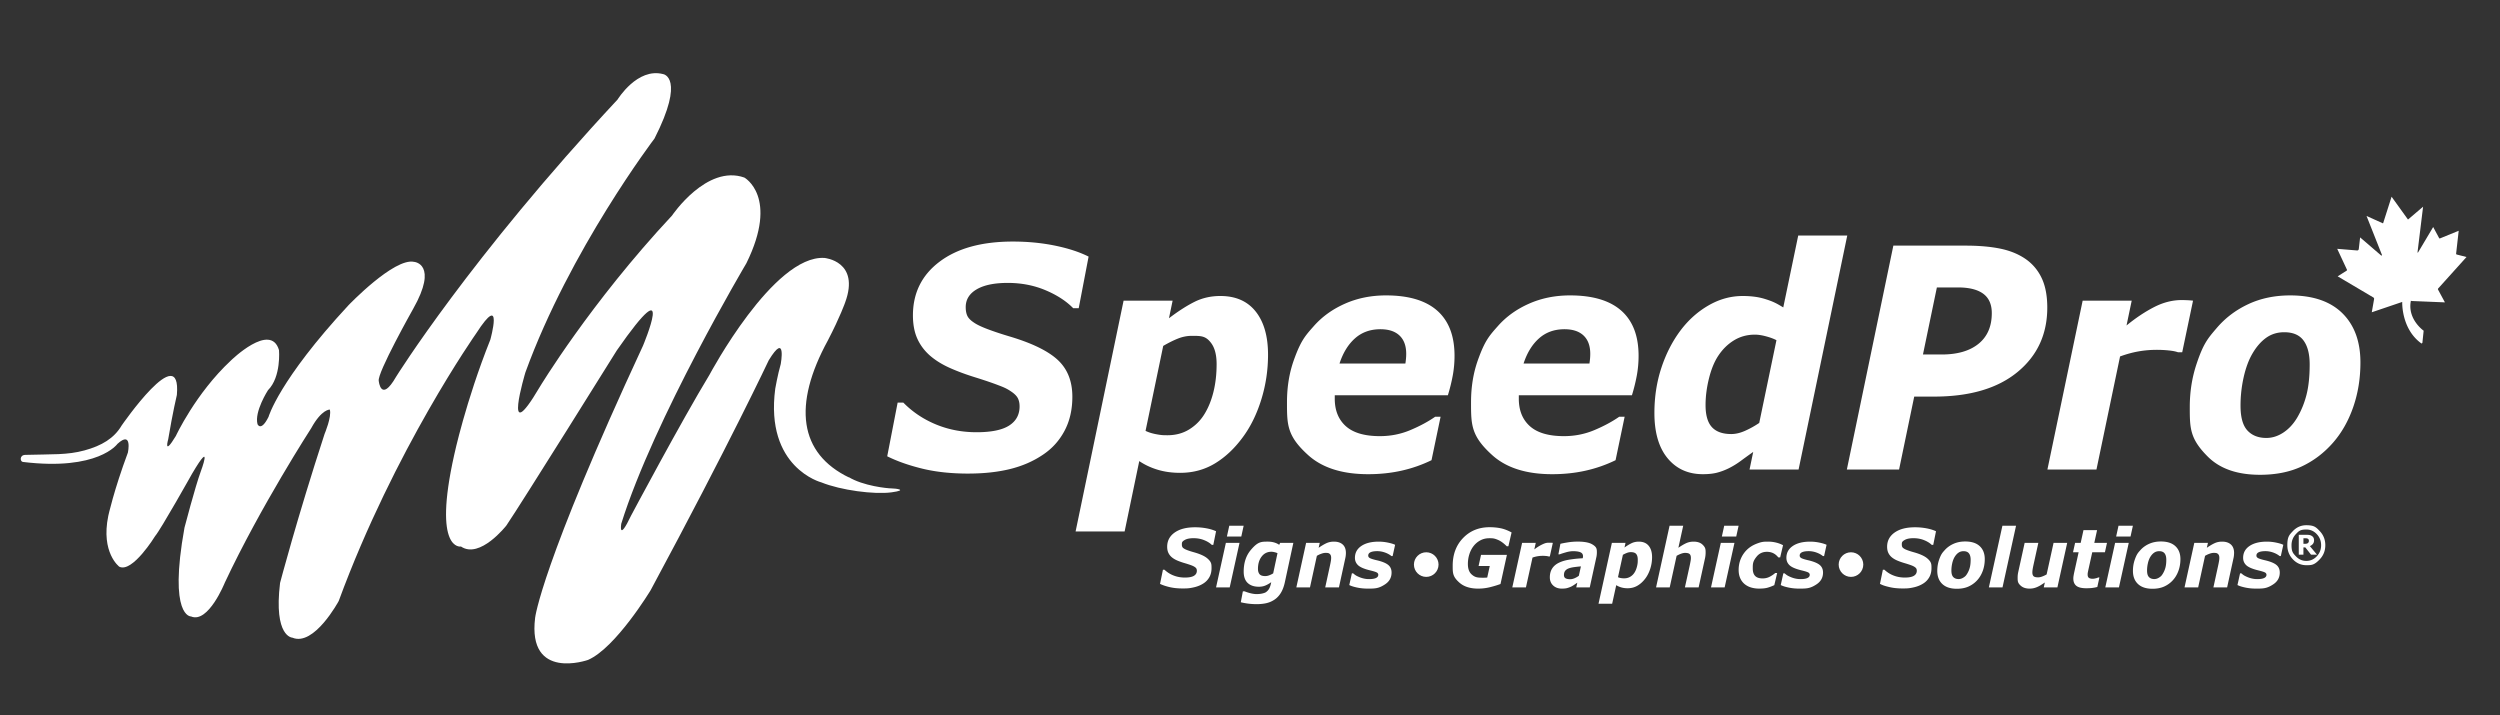 <svg xmlns="http://www.w3.org/2000/svg" id="Layer_1" version="1.1" viewBox="0 0 954.576 273.168"><rect x="0" y="0" width="954.576" height="273.168" fill="#333333" stroke="none"/><defs><style>.st0{isolation:isolate}.st1{fill:#fff}</style></defs><path d="M324.306 182.379c-19.198-9.199-21.697-27.697-8.199-52.394 4.753-9.145 6.599-14.498 6.599-14.498 5.799-15.798-7.899-16.998-7.899-16.998-19.498-1.2-43.895 44.595-43.895 44.595-10.799 17.798-29.896 53.694-29.896 53.694-4.999 10.499-3.8 3.2-3.8 3.2 12.499-39.995 47.794-99.488 47.794-99.488 12.499-25.397-.8-32.696-.8-32.696-14.398-5.099-27.597 14.498-27.597 14.498-31.296 33.496-50.594 65.592-50.594 65.592-14.498 24.597-5.399-5.699-5.399-5.699 16.998-46.795 49.294-89.29 49.294-89.29 11.899-23.397 3.3-24.597 3.3-24.597-9.899-2.6-17.398 9.699-17.398 9.699-56.393 60.493-84.59 105.888-84.59 105.888-5.799 10.099-6.599 1.6-6.599 1.6-.8-2.8 13.098-27.497 13.098-27.497 9.799-17.298.4-17.998.4-17.998-7.599-1.7-25.097 16.598-25.097 16.598-26.597 28.697-30.496 42.595-30.496 42.595-2.9 5.799-4.2 2.8-4.2 2.8-1.3-4.799 4-12.998 4-12.998 5.099-5.099 4.2-15.298 4.2-15.298-3.2-10.899-18.398 4-18.398 4-13.498 12.599-20.998 28.797-20.998 28.797-4.899 8.099-2.9 1.2-2.9 1.2 1.7-10.199 3.3-16.898 3.3-16.898 1.8-21.497-21.098 11.699-21.098 11.699-2.9 4.899-7.599 7.699-14.198 9.499s-12.299 1.4-22.497 1.7c-2.4 0-2.1 2.6-1 2.7 28.797 3.5 36.096-6.899 36.096-6.899 5.799-5.299 4 3.3 4 3.3-5.399 14.498-7.499 24.197-7.499 24.197-2.9 14.098 4.2 19.398 4.2 19.398 4.999 2.5 13.698-11.699 13.698-11.699 2.1-2.4 14.098-23.797 14.098-23.797 8.299-14.098 3.3-.8 3.3-.8-2.1 5.699-6.199 21.397-6.199 21.397-6.199 34.296 2.5 33.896 2.5 33.896 6.599 2.8 12.898-12.898 12.898-12.898 13.598-28.997 32.996-58.993 32.996-58.993 4-7.299 7.099-7.099 7.099-7.099.8 2.7-2 9.299-2 9.299-10.599 32.496-16.998 56.893-16.998 56.893-2.5 20.698 4.699 20.898 4.699 20.898 8.299 3.5 17.698-13.998 17.698-13.998 21.298-57.893 52.494-102.188 52.494-102.188 10.699-16.598 5.399 2.4 5.399 2.4-9.499 23.797-13.798 43.995-13.798 43.995-8.299 37.096 2.6 34.996 2.6 34.996 7.199 4.899 17.298-7.999 17.298-7.999 5.599-8.199 42.195-66.892 42.195-66.892 23.197-33.296 9.999-1.8 9.999-1.8-38.995 83.99-41.195 103.888-41.195 103.888-3 24.297 20.198 16.098 20.198 16.098 10.599-4.599 23.897-26.597 23.897-26.597 30.296-56.293 45.095-87.79 45.095-87.79 6.899-11.299 4.599 1.4 4.599 1.4-1.2 4.2-2.1 9.399-2.1 9.399-4 30.196 17.598 35.796 17.598 35.796 7.399 3 20.198 4.699 26.797 3.8s1.5-1.5 0-1.5-10.799-.9-16.498-4.399l.4.3Z" class="st1"/><g class="st0"><g class="st0"><path d="M369.719 180.83q-9.871 0-17.596-1.896t-13.357-4.707l3.979-20.498h2.171q5.322 5.398 12.506 8.353 7.181 2.959 15.45 2.958 8.473 0 12.453-2.556t3.979-7.32q0-1.78-.646-3.072-.648-1.292-2.507-2.555c-1.859-1.263-2.938-1.675-5.09-2.498s-4.934-1.771-8.345-2.843q-5.633-1.722-10.103-3.732t-7.622-4.765q-3.152-2.813-4.779-6.488-1.628-3.673-1.628-8.784 0-12.86 10.206-20.526 10.205-7.664 27.93-7.665 8.526 0 16.097 1.551 7.57 1.55 12.841 4.191l-3.772 19.694h-2.118q-4.031-4.11-10.62-6.878t-14.391-2.769q-7.648 0-11.833 2.454-4.187 2.455-4.187 6.79 0 2.01.62 3.33.62 1.323 2.532 2.584 1.655 1.15 5.219 2.498 3.565 1.35 8.371 2.785 12.918 3.847 18.448 9.015 5.529 5.168 5.528 14.009 0 7.406-2.997 13.032-2.998 5.629-8.269 9.13-5.53 3.733-12.557 5.454-7.028 1.722-15.915 1.723zm114.456-45.416q0 8.9-2.609 17.253t-7.102 14.383q-4.701 6.373-10.614 9.933-5.915 3.56-13.248 3.561-4.65-.001-8.549-1.178-3.9-1.176-7.051-3.302l-5.587 26.871h-18.721l18.325-88.133h18.721l-1.396 6.717q5.27-4.019 9.742-6.258 4.47-2.24 9.897-2.239 8.785 0 13.488 5.942 4.704 5.942 4.703 16.449Zm-24.236 22.621q2.221-3.617 3.411-8.469t1.189-10.536q0-5.223-2.065-8.009c-2.065-2.786-3.838-2.785-7.382-2.785q-2.737 0-5.369 1.062-2.633 1.062-5.575 2.784l-6.744 32.439q1.654.805 3.851 1.235c2.197.43 2.973.431 4.522.431q4.704 0 8.322-2.24 3.617-2.239 5.841-5.913Zm62.45 23.024q-14.842 0-22.911-7.298c-8.069-7.298-8.068-11.589-8.068-20.17q0-8.792 2.638-16.147c2.638-7.355 4.291-9.214 7.603-12.929q4.756-5.402 11.895-8.562 7.136-3.16 15.67-3.16 12.98 0 19.574 5.836 6.593 5.839 6.594 17.222 0 3.91-.699 7.648a67 67 0 0 1-1.839 7.417h-43.193v1.32q0 6.716 4.247 10.508 4.248 3.789 13.004 3.789 6.112 0 11.578-2.297 5.466-2.296 9.507-5.109h2.072l-3.466 16.593a52 52 0 0 1-11.431 3.991q-6 1.35-12.774 1.35h-.002Zm14.234-42.258a32 32 0 0 0 .232-1.903q.078-.864.079-1.788-.001-4.555-2.542-6.978-2.543-2.422-7.313-2.422-5.758 0-9.675 3.46-3.916 3.462-5.938 9.631zm56.042 42.258q-14.842 0-22.911-7.298c-8.069-7.298-8.068-11.589-8.068-20.17q0-8.792 2.638-16.147c2.638-7.355 4.291-9.214 7.603-12.929q4.756-5.402 11.895-8.562 7.136-3.16 15.67-3.16 12.98 0 19.574 5.836 6.593 5.839 6.594 17.222 0 3.91-.699 7.648a67 67 0 0 1-1.839 7.417h-43.193v1.32q0 6.716 4.247 10.508 4.248 3.789 13.004 3.789 6.112 0 11.578-2.297 5.466-2.296 9.507-5.109h2.072l-3.466 16.593a52 52 0 0 1-11.431 3.991q-6 1.35-12.774 1.35h-.002Zm14.234-42.258a32 32 0 0 0 .232-1.903q.078-.864.079-1.788-.001-4.555-2.542-6.978-2.543-2.422-7.313-2.422-5.758 0-9.675 3.46-3.916 3.462-5.938 9.631zm98.438-48.861-18.586 89.339h-18.723l1.397-6.718a224 224 0 0 0-4.728 3.417 31.4 31.4 0 0 1-4.521 2.785q-2.327 1.147-4.573 1.723-2.25.573-5.399.574-8.423 0-13.462-6.086t-5.038-17.282q0-9.185 2.662-17.253 2.662-8.066 7.313-14.268 4.547-6.029 10.75-9.589 6.202-3.56 12.973-3.56 4.754 0 8.269 1.062c3.515 1.062 4.754 1.809 7.235 3.302l5.711-27.445h18.722Zm-27.035 39.958q-1.498-.801-3.926-1.461t-4.288-.66q-4.442.001-8.007 2.18t-6.043 5.961q-2.22 3.383-3.514 8.629-1.29 5.245-1.291 10.118 0 5.79 2.427 8.428t7.383 2.637q2.53 0 5.342-1.262a34.7 34.7 0 0 0 5.344-2.981l6.571-31.588Zm103.41-12.456q0 15.275-11.397 24.632t-31.863 9.358h-7.546l-5.782 27.847h-19.94l17.753-85.491h27.657q7.546 0 13.155 1.148 5.609 1.15 9.692 3.962 4.032 2.813 6.151 7.32 2.12 4.508 2.12 11.225Zm-21.186 2.125q0-4.995-3.263-7.406-3.262-2.412-9.681-2.412h-8.025l-5.315 25.607h7.14q9.054 0 14.099-4.105t5.045-11.685zm72.711 14.928h-1.651q-1.239-.459-3.51-.689a45 45 0 0 0-4.487-.229q-3.664 0-7.069.604-3.405.602-7.016 1.923l-9.014 43.177h-18.727l13.458-64.476h18.727l-1.978 9.474q5.264-4.306 10.503-7.005t10.555-2.699q.98.001 2.193.058 1.212.059 2.143.173l-4.128 19.693v-.003Zm68.047 3.904q0 9.074-2.739 16.995-2.739 7.923-7.699 13.607-5.167 5.914-11.988 9.101t-15.915 3.187q-12.97 0-19.895-6.89c-6.925-6.89-6.924-10.947-6.924-19.062q0-8.612 2.584-16.363c2.584-7.751 4.27-9.722 7.647-13.664q4.909-5.799 12.066-9.158 7.156-3.358 16.045-3.358 13.02 0 19.92 6.803 6.898 6.805 6.898 18.804zm-24.183 21.129q2.376-4.018 3.592-8.785 1.214-4.765 1.214-11.598 0-5.913-2.325-9.101-2.327-3.187-7.39-3.187-3.927 0-6.898 2.124-2.971 2.126-5.244 6.028-2.12 3.617-3.333 8.957a49.2 49.2 0 0 0-1.215 10.967q0 6.602 2.636 9.444 2.635 2.843 7.234 2.843 3.359 0 6.459-2.038t5.27-5.655Z" class="st1"/></g></g><g class="st0"><g class="st0"><path d="M451.546 224.689q-2.747 0-4.895-.499-2.15-.5-3.717-1.241l1.107-5.403h.604a10.4 10.4 0 0 0 3.48 2.203q1.999.78 4.299.779 2.357 0 3.465-.674 1.107-.673 1.107-1.93 0-.469-.18-.81t-.697-.674-1.417-.658a43 43 0 0 0-2.322-.749 25 25 0 0 1-2.811-.984q-1.245-.53-2.121-1.256a5 5 0 0 1-1.33-1.711q-.454-.969-.453-2.316 0-3.39 2.84-5.41t7.771-2.021a23.6 23.6 0 0 1 4.478.408q2.107.41 3.573 1.105l-1.05 5.19h-.59q-1.12-1.083-2.955-1.812t-4.005-.73q-2.129 0-3.293.647c-1.164.647-1.164 1.028-1.164 1.79q0 .53.172.878c.172.348.351.459.705.681q.46.303 1.452.659c.992.356 1.438.481 2.329.733q3.595 1.015 5.133 2.377c1.538 1.362 1.539 2.14 1.539 3.693q0 1.953-.834 3.436a6.7 6.7 0 0 1-2.301 2.407q-1.538.984-3.494 1.438c-1.956.454-2.78.453-4.429.453l.002.002Zm21.739-17.404-3.746 16.996h-5.21l3.745-16.996zm1.582-6.555-.905 4.133h-5.492l.905-4.133zm18.97 6.555-3.246 15.043q-.529 2.422-1.508 4.027-.978 1.604-2.374 2.558-1.439.984-3.123 1.378-1.683.393-3.784.393a25 25 0 0 1-3.339-.219q-1.597-.219-2.69-.508l.792-4.178h.633q1.196.485 2.419.772t2.175.288q1.367 0 2.375-.266c1.008-.266 1.2-.432 1.584-.764q.619-.53.986-1.303.367-.771.591-1.892l.07-.317q-1.123.801-2.23 1.271t-2.504.469q-2.718 0-4.251-1.438-1.532-1.439-1.532-4.344 0-5.01 2.69-8.226c2.69-3.216 3.973-3.217 6.533-3.217q1.381 0 2.512.349 1.129.347 1.82.877l.361-.756h5.038v.003Zm-6.055 3.934a6 6 0 0 0-1.103-.371 5 5 0 0 0-1.203-.174q-2.321 0-3.733 1.831-1.413 1.831-1.413 4.707 0 1.3.605 2.027.606.727 2.178.727.764 0 1.55-.31c.786-.31 1.017-.452 1.478-.734l1.642-7.703zm26.123-.092q0 .454-.058.984a8 8 0 0 1-.187 1.105l-2.41 11.063h-5.241l1.836-8.431a40 40 0 0 0 .315-1.604q.115-.664.115-1.242 0-.983-.476-1.438c-.476-.455-.896-.454-1.741-.454q-.619 0-1.425.28c-.806.28-1.142.467-1.813.84l-2.629 12.048h-5.209l3.73-16.996h5.209l-.427 1.877q1.598-1.105 2.916-1.727 1.317-.62 2.901-.62 2.174 0 3.384 1.104 1.209 1.106 1.209 3.209zm8.281 13.622q-2.071 0-4.012-.408-1.942-.408-2.977-.953l.993-4.479h.475q.317.287.8.635.481.349 1.375.727a10 10 0 0 0 1.771.599 9 9 0 0 0 2.175.249q1.741 0 2.613-.424.87-.423.871-1.211 0-.605-.62-.923-.619-.319-2.563-.787-3.298-.803-4.515-1.938t-1.217-2.831q0-2.876 2.445-4.532t6.613-1.657q1.812 0 3.624.386t2.66.825l-.95 4.298h-.446q-1.024-.833-2.47-1.354a8.7 8.7 0 0 0-2.974-.522q-1.656 0-2.542.416-.886.417-.886 1.279 0 .667.764 1.021.764.356 2.405.734 3.053.696 4.4 1.756 1.346 1.059 1.347 2.967 0 2.846-2.474 4.487c-2.474 1.641-3.878 1.642-6.686 1.642zm42.215 0q-4.558 0-7.139-2.27c-2.581-2.27-2.581-3.664-2.581-6.448q0-6.507 3.982-10.617 3.982-4.109 10.108-4.109 2.316 0 4.291.416 1.978.417 4.104 1.582l-1.222 5.281h-.618q-1.726-1.725-3.265-2.398c-1.539-.673-2.157-.674-3.394-.674q-1.884 0-3.408.81a8.1 8.1 0 0 0-2.603 2.185q-1.021 1.301-1.597 3.085a12.1 12.1 0 0 0-.575 3.734q0 2.707 1.411 3.985c1.411 1.278 2.472 1.277 4.593 1.277a16 16 0 0 0 1.381-.061l.968-4.403h-4.27l.935-4.253h9.879l-2.445 11.124a39 39 0 0 1-4.076 1.227 18.7 18.7 0 0 1-4.465.529h.003Zm27.363-12.274h-.46q-.344-.122-.976-.182a13 13 0 0 0-1.249-.061q-1.02 0-1.968.159-.947.157-1.952.507l-2.509 11.382h-5.21l3.745-16.996h5.211l-.551 2.497q1.465-1.135 2.923-1.847c1.458-.712 1.951-.711 2.938-.711q.273 0 .61.015c.337.015.423.025.596.046l-1.148 5.19Zm10.502 10.007-1.18.807a9 9 0 0 1-1.281.746 10.4 10.4 0 0 1-1.511.533q-.706.182-1.957.182-2.016 0-3.289-1.189t-1.273-3.1q0-2.015.905-3.417.904-1.404 2.686-2.236 1.667-.788 3.973-1.137c2.306-.349 3.201-.404 4.991-.515q.015-.091.062-.296.048-.204.048-.462 0-1.074-.949-1.506t-2.832-.432q-1.28 0-2.824.455c-1.544.455-1.805.555-2.322.756h-.475l.763-4.025q.906-.243 2.804-.545a24 24 0 0 1 3.782-.303q3.795 0 5.571 1.044c1.776 1.044 1.775 1.776 1.775 3.239q0 .303-.05.787a7 7 0 0 1-.137.848l-2.53 11.563h-5.149l.398-1.799Zm1.377-6.223q-1.387.121-2.602.288-1.215.165-2.067.484-.882.332-1.345.938t-.462 1.605q0 .878.614 1.233t1.785.355q.766 0 1.641-.37a8 8 0 0 0 1.642-.942l.794-3.592Zm27.17-3.542q0 2.346-.726 4.548t-1.977 3.791q-1.308 1.68-2.953 2.619-1.646.938-3.688.938a8.6 8.6 0 0 1-2.379-.311 7.4 7.4 0 0 1-1.962-.87l-1.555 7.083h-5.209l5.099-23.231h5.209l-.389 1.771q1.466-1.06 2.711-1.649 1.244-.592 2.754-.591 2.445 0 3.754 1.566t1.309 4.336Zm-6.743 5.963q.619-.954.949-2.232c.33-1.278.331-1.778.331-2.778q0-1.376-.575-2.111-.574-.734-2.054-.734-.762 0-1.494.28-.733.281-1.552.734l-1.877 8.551q.46.213 1.071.326t1.259.113q1.31 0 2.315-.59a4.76 4.76 0 0 0 1.626-1.56h.001Zm27.189-7.553q0 .364-.058.939a10 10 0 0 1-.187 1.15l-2.424 11.063h-5.24l1.853-8.431q.201-.968.315-1.635c.114-.667.115-.843.115-1.195q0-1.014-.482-1.461-.481-.446-1.747-.446-.619 0-1.423.28-.806.28-1.798.84l-2.639 12.048h-5.208l5.156-23.55h5.208l-1.846 8.431q1.583-1.105 2.906-1.727 1.324-.62 2.907-.62 2.202 0 3.396 1.128c1.194 1.128 1.194 1.813 1.194 3.186zm11.012-3.842-3.746 16.996h-5.21l3.745-16.996zm1.583-6.555-.905 4.133h-5.492l.905-4.133zm7.866 24.019q-1.654 0-3.1-.431a6.95 6.95 0 0 1-2.523-1.341 6.1 6.1 0 0 1-1.64-2.242q-.59-1.348-.589-3.121 0-2.287.826-4.25a10.5 10.5 0 0 1 2.322-3.431q1.468-1.44 3.581-2.28c2.113-.84 2.934-.841 4.571-.841q1.481 0 2.941.349 1.46.346 2.71 1.014l-1.093 4.645h-.733q-.848-1.074-1.919-1.597-1.073-.522-2.409-.522-2.445 0-3.926 1.827c-1.481 1.827-1.48 2.736-1.48 4.555q0 1.894.913 2.835.912.939 2.84.939 1.495 0 2.725-.644 1.228-.643 2.106-1.43h.733l-1.093 4.645q-1.552.712-2.725 1.014-1.172.303-3.041.303h.002Zm15.211 0q-2.071 0-4.012-.408-1.942-.408-2.977-.953l.993-4.479h.475q.317.287.8.635.481.349 1.375.727a10 10 0 0 0 1.771.599 9 9 0 0 0 2.175.249q1.741 0 2.613-.424.87-.423.871-1.211 0-.605-.62-.923-.619-.319-2.563-.787-3.298-.803-4.515-1.938t-1.217-2.831q0-2.876 2.445-4.532t6.613-1.657q1.812 0 3.624.386t2.66.825l-.95 4.298h-.446q-1.024-.833-2.47-1.354a8.7 8.7 0 0 0-2.974-.522q-1.656 0-2.542.416-.886.417-.886 1.279 0 .667.764 1.021.764.356 2.405.734 3.053.696 4.4 1.756 1.346 1.059 1.347 2.967 0 2.846-2.474 4.487c-2.474 1.641-3.878 1.642-6.686 1.642zm39.511-.06q-2.747 0-4.895-.499c-2.148-.499-2.672-.747-3.717-1.241l1.107-5.403h.604a10.4 10.4 0 0 0 3.48 2.203q1.999.78 4.299.779 2.357 0 3.465-.674 1.107-.673 1.107-1.93 0-.469-.18-.81t-.697-.674-1.417-.658a43 43 0 0 0-2.322-.749 25 25 0 0 1-2.811-.984q-1.245-.53-2.121-1.256a5 5 0 0 1-1.33-1.711q-.454-.969-.453-2.316 0-3.39 2.84-5.41t7.771-2.021a23.6 23.6 0 0 1 4.478.408q2.107.41 3.573 1.105l-1.05 5.19h-.59q-1.12-1.083-2.955-1.812t-4.005-.73q-2.129 0-3.293.647c-1.164.647-1.164 1.028-1.164 1.79q0 .53.172.878c.172.348.351.459.705.681q.46.303 1.452.659c.992.356 1.438.481 2.329.733q3.594 1.015 5.133 2.377c1.539 1.362 1.539 2.14 1.539 3.693q0 1.953-.834 3.436a6.7 6.7 0 0 1-2.301 2.407q-1.538.984-3.494 1.438c-1.956.454-2.78.453-4.429.453l.002.002Zm31.403-11.185q0 2.393-.763 4.479-.762 2.089-2.143 3.588a10 10 0 0 1-3.336 2.398q-1.898.84-4.428.84-3.61 0-5.535-1.816-1.927-1.817-1.927-5.024 0-2.27.719-4.312c.719-2.042 1.188-2.563 2.128-3.603q1.366-1.53 3.357-2.414 1.992-.886 4.465-.886 3.623 0 5.542 1.794 1.92 1.793 1.92 4.956zm-6.729 5.57q.66-1.06.999-2.316t.338-3.057q0-1.56-.647-2.399-.646-.841-2.056-.841-1.094 0-1.92.561-.827.56-1.46 1.59-.59.952-.927 2.361a12.3 12.3 0 0 0-.338 2.891q0 1.74.732 2.49.733.749 2.014.749.935 0 1.798-.537c.863-.537 1.063-.855 1.467-1.491Zm18.677-18.344-5.171 23.55h-5.209l5.171-23.55zm19.525 6.555-3.733 16.996h-5.209l.412-1.877q-.777.53-1.517.991a9.4 9.4 0 0 1-1.401.734 7.2 7.2 0 0 1-1.523.492 7.5 7.5 0 0 1-1.365.128q-2.128 0-3.356-1.074c-1.228-1.074-1.229-1.776-1.229-3.179q0-.575.058-1.067.057-.49.188-1.082l2.431-11.063h5.224l-1.852 8.43a26 26 0 0 0-.323 1.665 8 8 0 0 0-.107 1.181q0 1 .46 1.445t1.74.446q.631 0 1.459-.287a11 11 0 0 0 1.79-.832l2.646-12.048h5.209-.003Zm7.333 17.329q-2.688 0-3.839-.931t-1.15-2.763q0-.485.072-.938.071-.454.187-1.06l1.765-8.052h-2.139l.793-3.587h2.132l1.065-4.858h5.193l-1.061 4.858h4.846l-.788 3.587h-4.841l-1.351 6.129q-.146.636-.276 1.28c-.13.644-.131.795-.131 1.097q0 .908.481 1.264.48.355 1.487.355.403 0 1.056-.158a5 5 0 0 0 1.042-.355h.431l-.805 3.647q-.878.227-1.848.355-.971.129-2.323.129Zm16.174-17.329-3.746 16.996h-5.21l3.745-16.996zm1.583-6.555-.905 4.133h-5.492l.905-4.133zm18.145 12.774q0 2.393-.763 4.479-.762 2.089-2.143 3.588a10 10 0 0 1-3.336 2.398q-1.898.84-4.428.84-3.61 0-5.535-1.816-1.927-1.817-1.927-5.024 0-2.27.719-4.312c.719-2.042 1.188-2.563 2.128-3.603q1.366-1.53 3.357-2.414 1.992-.886 4.465-.886 3.623 0 5.542 1.794 1.92 1.793 1.92 4.956zm-6.728 5.57q.66-1.06.999-2.316t.338-3.057q0-1.56-.647-2.399-.646-.841-2.056-.841-1.094 0-1.92.561-.828.56-1.46 1.59-.59.952-.927 2.361a12.3 12.3 0 0 0-.338 2.891q0 1.74.732 2.49.733.749 2.014.749.935 0 1.798-.537c.863-.537 1.063-.855 1.467-1.491Zm27.218-7.947q0 .454-.058.984a8 8 0 0 1-.187 1.105l-2.41 11.063h-5.241l1.836-8.431a40 40 0 0 0 .315-1.604q.115-.664.115-1.242 0-.983-.476-1.438c-.476-.455-.896-.454-1.741-.454q-.619 0-1.425.28c-.806.28-1.142.467-1.813.84l-2.629 12.048h-5.209l3.73-16.996h5.209l-.427 1.877q1.598-1.105 2.916-1.727 1.317-.62 2.901-.62 2.173 0 3.384 1.104 1.209 1.106 1.209 3.209zm8.282 13.622q-2.071 0-4.012-.408-1.942-.408-2.977-.953l.993-4.479h.475q.317.287.8.635.481.349 1.375.727a10 10 0 0 0 1.771.599 9 9 0 0 0 2.175.249q1.741 0 2.613-.424.87-.423.871-1.211 0-.605-.62-.923-.619-.319-2.563-.787-3.298-.803-4.515-1.938t-1.217-2.831q0-2.876 2.445-4.532t6.613-1.657q1.812 0 3.624.386t2.66.825l-.95 4.298h-.446q-1.024-.833-2.47-1.354a8.7 8.7 0 0 0-2.974-.522q-1.656 0-2.542.416-.886.417-.886 1.279 0 .667.764 1.021.764.356 2.405.734 3.053.696 4.4 1.756 1.346 1.059 1.347 2.967 0 2.846-2.474 4.487c-2.474 1.641-3.878 1.642-6.686 1.642zm26.553-16.57q0 3.16-2.125 5.395c-2.125 2.235-3.126 2.237-5.126 2.237s-3.71-.746-5.125-2.237q-2.126-2.237-2.126-5.395c0-3.158.709-3.905 2.126-5.395q2.125-2.236 5.125-2.236c3 0 3.71.745 5.126 2.236s2.125 3.29 2.125 5.395m-1.602 0q0-2.462-1.655-4.227t-3.995-1.766c-2.339 0-2.891.589-3.994 1.766q-1.656 1.765-1.656 4.227c0 2.462.552 3.051 1.656 4.228s2.435 1.765 3.994 1.765 2.891-.588 3.995-1.765 1.655-2.586 1.655-4.228m-1.576 3.617h-2.273l-2.187-2.788h-.721v2.788h-1.777v-7.597h2.741q.763 0 1.225.062.46.062.913.317.494.292.726.706.23.415.23 1.032 0 .831-.444 1.368a2.95 2.95 0 0 1-1.157.839zm-3.101-5.341q0-.237-.097-.435c-.097-.198-.172-.239-.322-.321q-.21-.123-.482-.153a5 5 0 0 0-.616-.031h-.562v2.136h.428q.444 0 .763-.066.318-.065.512-.224.193-.15.285-.369c.092-.219.092-.325.092-.536Z" class="st1"/></g></g><circle cx="544.58" cy="215.575" r="4.699" class="st1"/><circle cx="706.761" cy="215.575" r="4.699" class="st1"/><path d="m920.815 114.931 12.733.524-2.609-4.83c-.091-.126-.101-.407.089-.543l10.763-11.95-3.747-.948c-.109-.018-.199-.144-.227-.316l.988-8.756-7.108 2.905c-.126.091-.28.01-.371-.117l-2.264-4.217-5.768 9.702-.126.091-.091-.126 2.13-17.432-5.764 4.908-.045-.063-6.219-8.654-3.209 10.065-.126.091-6.229-2.804 5.875 14.84c.045.063-.036.217-.099.263s-.063.045-.217-.036l-8.014-6.886-.512 4.486a.61.61 0 0 1-.695.499l-7.534-.621 3.713 7.965c.091.126.01.28-.117.371l-3.421 2.171 13.668 8.09a.61.61 0 0 1 .237.596l-.881 5.039 11.627-3.949s-.441 10.184 7.225 15.786c.091.126.326.053.407-.101l.063-.045.484-4.658s-6.306-4.376-4.87-11.444l.263.099-.002.003Z" class="st1"/></svg>